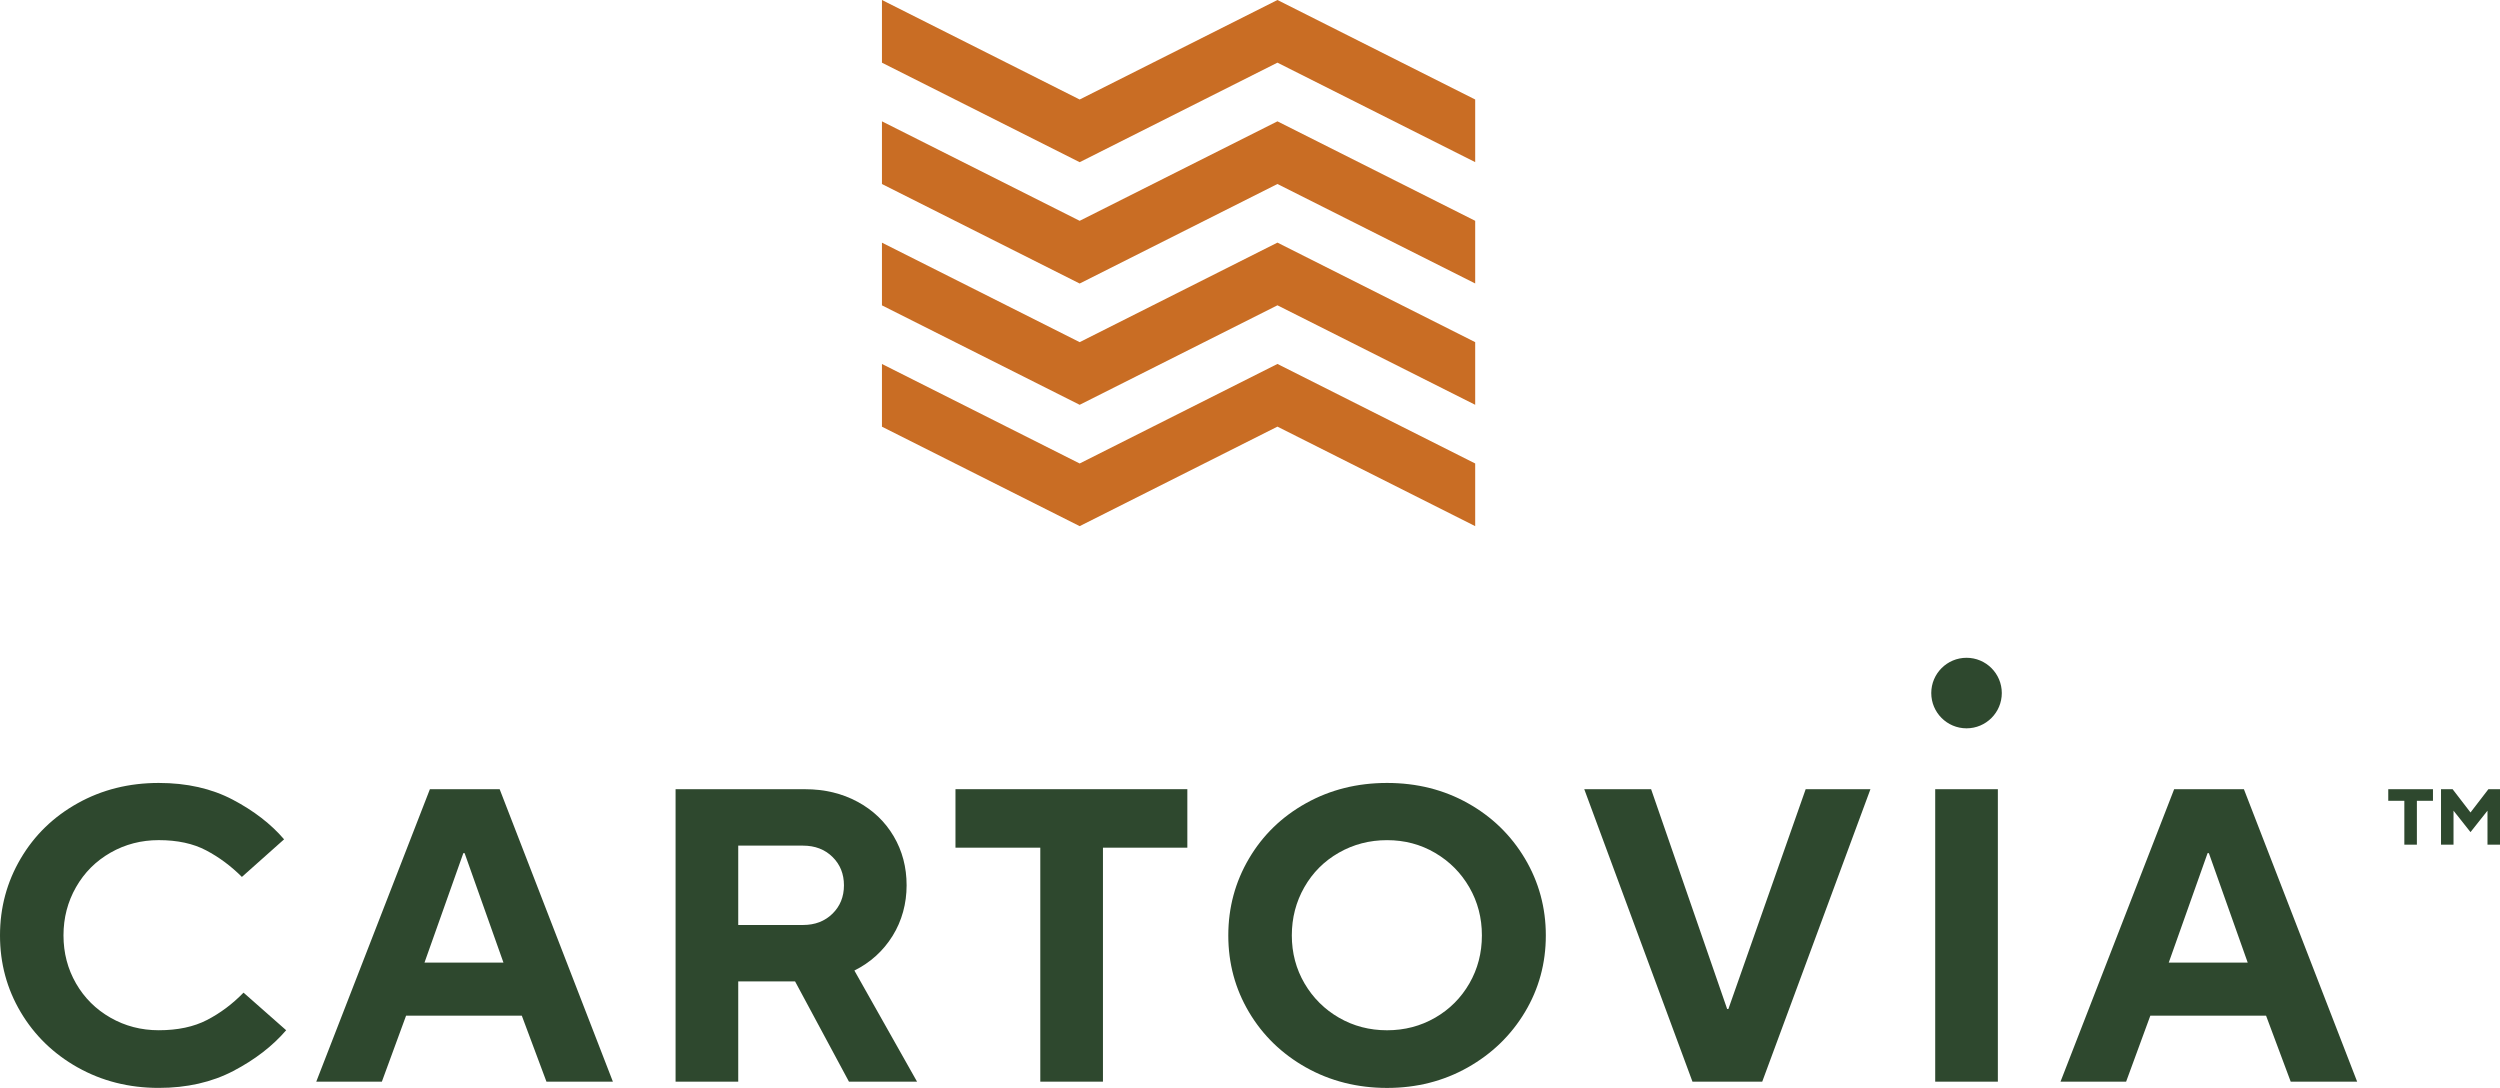 <svg viewBox="0 0 805.2 350.4" xmlns="http://www.w3.org/2000/svg" data-name="Layer 2" id="Layer_2">
  <defs>
    <style>
      .cls-1 {
        fill: #c96d24;
      }

      .cls-2 {
        fill: #2e482e;
      }
    </style>
  </defs>
  <g id="artwork">
    <g>
      <g>
        <g>
          <path d="M25.03,343.81c-7.8-4.39-13.93-10.34-18.37-17.83-4.44-7.49-6.66-15.72-6.66-24.69s2.22-17.22,6.66-24.76c4.44-7.54,10.56-13.48,18.37-17.83,7.8-4.35,16.5-6.53,26.1-6.53,9.06,0,17,1.8,23.82,5.38,6.82,3.59,12.33,7.85,16.55,12.78l-13.59,12.11c-3.5-3.5-7.33-6.35-11.51-8.55-4.17-2.2-9.26-3.3-15.27-3.3-5.65,0-10.83,1.35-15.54,4.04-4.71,2.69-8.41,6.39-11.1,11.1-2.69,4.71-4.04,9.89-4.04,15.54s1.35,10.81,4.04,15.48c2.69,4.66,6.39,8.34,11.1,11.03,4.71,2.69,9.89,4.04,15.54,4.04,6.1,0,11.28-1.1,15.54-3.3,4.26-2.2,8.19-5.13,11.77-8.81l13.73,12.11c-4.4,5.11-10.07,9.49-17.02,13.12-6.95,3.63-14.96,5.45-24.02,5.45-9.6,0-18.3-2.2-26.1-6.59Z" class="cls-2"></path>
          <path d="M122.99,348.38h-21.13l36.6-94.19h22.47l36.47,94.19h-21.4l-7.94-21.26h-37.27l-7.8,21.26ZM149.23,274.78l-12.51,35.25h25.43l-12.51-35.25h-.4Z" class="cls-2"></path>
          <path d="M295.36,348.38h-21.93l-17.36-32.3h-18.3v32.3h-20.18v-94.19h41.71c6.28,0,11.91,1.35,16.89,4.04,4.98,2.69,8.86,6.39,11.64,11.1,2.78,4.71,4.17,9.98,4.17,15.81s-1.5,11.44-4.51,16.28c-3.01,4.84-7.11,8.57-12.31,11.17l20.18,35.79ZM237.77,272.35v25.57h20.86c3.86,0,7.02-1.21,9.49-3.63,2.47-2.42,3.7-5.47,3.7-9.15s-1.23-6.73-3.7-9.15c-2.47-2.42-5.63-3.63-9.49-3.63h-20.86Z" class="cls-2"></path>
          <path d="M355.24,348.38h-20.18v-75.36h-27.32v-18.84h74.68v18.84h-27.18v75.36Z" class="cls-2"></path>
          <path d="M420.64,343.81c-7.8-4.39-13.93-10.34-18.37-17.83-4.44-7.49-6.66-15.72-6.66-24.69s2.22-17.22,6.66-24.76c4.44-7.54,10.56-13.48,18.37-17.83,7.8-4.35,16.5-6.53,26.1-6.53s18.28,2.18,26.04,6.53c7.76,4.35,13.88,10.29,18.37,17.83,4.48,7.54,6.73,15.79,6.73,24.76s-2.24,17.2-6.73,24.69c-4.49,7.49-10.63,13.43-18.43,17.83-7.8,4.4-16.46,6.59-25.97,6.59s-18.3-2.2-26.1-6.59ZM462.22,327.79c4.66-2.69,8.34-6.37,11.03-11.03,2.69-4.66,4.04-9.82,4.04-15.48s-1.35-10.81-4.04-15.48c-2.69-4.66-6.37-8.36-11.03-11.1-4.67-2.74-9.82-4.1-15.47-4.1s-10.83,1.35-15.54,4.04c-4.71,2.69-8.41,6.39-11.1,11.1-2.69,4.71-4.04,9.89-4.04,15.54s1.37,10.81,4.1,15.48c2.74,4.66,6.44,8.34,11.1,11.03,4.66,2.69,9.82,4.04,15.47,4.04s10.81-1.35,15.47-4.04Z" class="cls-2"></path>
          <path d="M567.58,348.38h-22.47l-34.85-94.19h21.53l24.49,70.78h.4l24.89-70.78h20.86l-34.85,94.19Z" class="cls-2"></path>
          <path d="M643.47,348.38h-20.18v-94.19h20.18v94.19ZM644.74,223.22c0,6.27-5.09,11.36-11.36,11.36s-11.36-5.09-11.36-11.36,5.09-11.36,11.36-11.36,11.36,5.09,11.36,11.36Z" class="cls-2"></path>
          <path d="M684.78,348.38h-21.13l36.6-94.19h22.47l36.47,94.19h-21.4l-7.94-21.26h-37.27l-7.8,21.26ZM711.02,274.78l-12.51,35.25h25.43l-12.51-35.25h-.4Z" class="cls-2"></path>
        </g>
        <path d="M778.42,272.04h-4.03v-14.11h-5.18v-3.74h14.4v3.74h-5.18v14.11ZM790.23,272.04h-4.03v-17.85h3.74l5.76,7.49,5.76-7.49h3.74v17.85h-4.03v-10.94l-5.47,6.91-5.47-6.91v10.94Z" class="cls-2"></path>
      </g>
      <g>
        <polygon points="475.13 149.28 475.13 169.46 411.44 137.41 347.74 169.46 284.06 137.43 284.06 117.23 347.74 149.28 411.44 117.22 475.13 149.28" class="cls-1"></polygon>
        <polygon points="475.13 110.2 475.13 130.38 411.44 98.33 347.74 130.38 284.06 98.35 284.06 78.16 347.74 110.2 411.44 78.14 475.13 110.2" class="cls-1"></polygon>
        <polygon points="475.13 71.12 475.13 91.3 411.44 59.26 347.74 91.32 284.06 59.27 284.06 39.08 347.74 71.12 411.44 39.08 475.13 71.12" class="cls-1"></polygon>
        <polygon points="475.13 32.05 411.44 0 347.74 32.05 284.06 0 284.06 20.19 347.74 52.24 411.44 20.18 475.13 52.22 475.13 32.05" class="cls-1"></polygon>
      </g>
    </g>
  </g>
</svg>